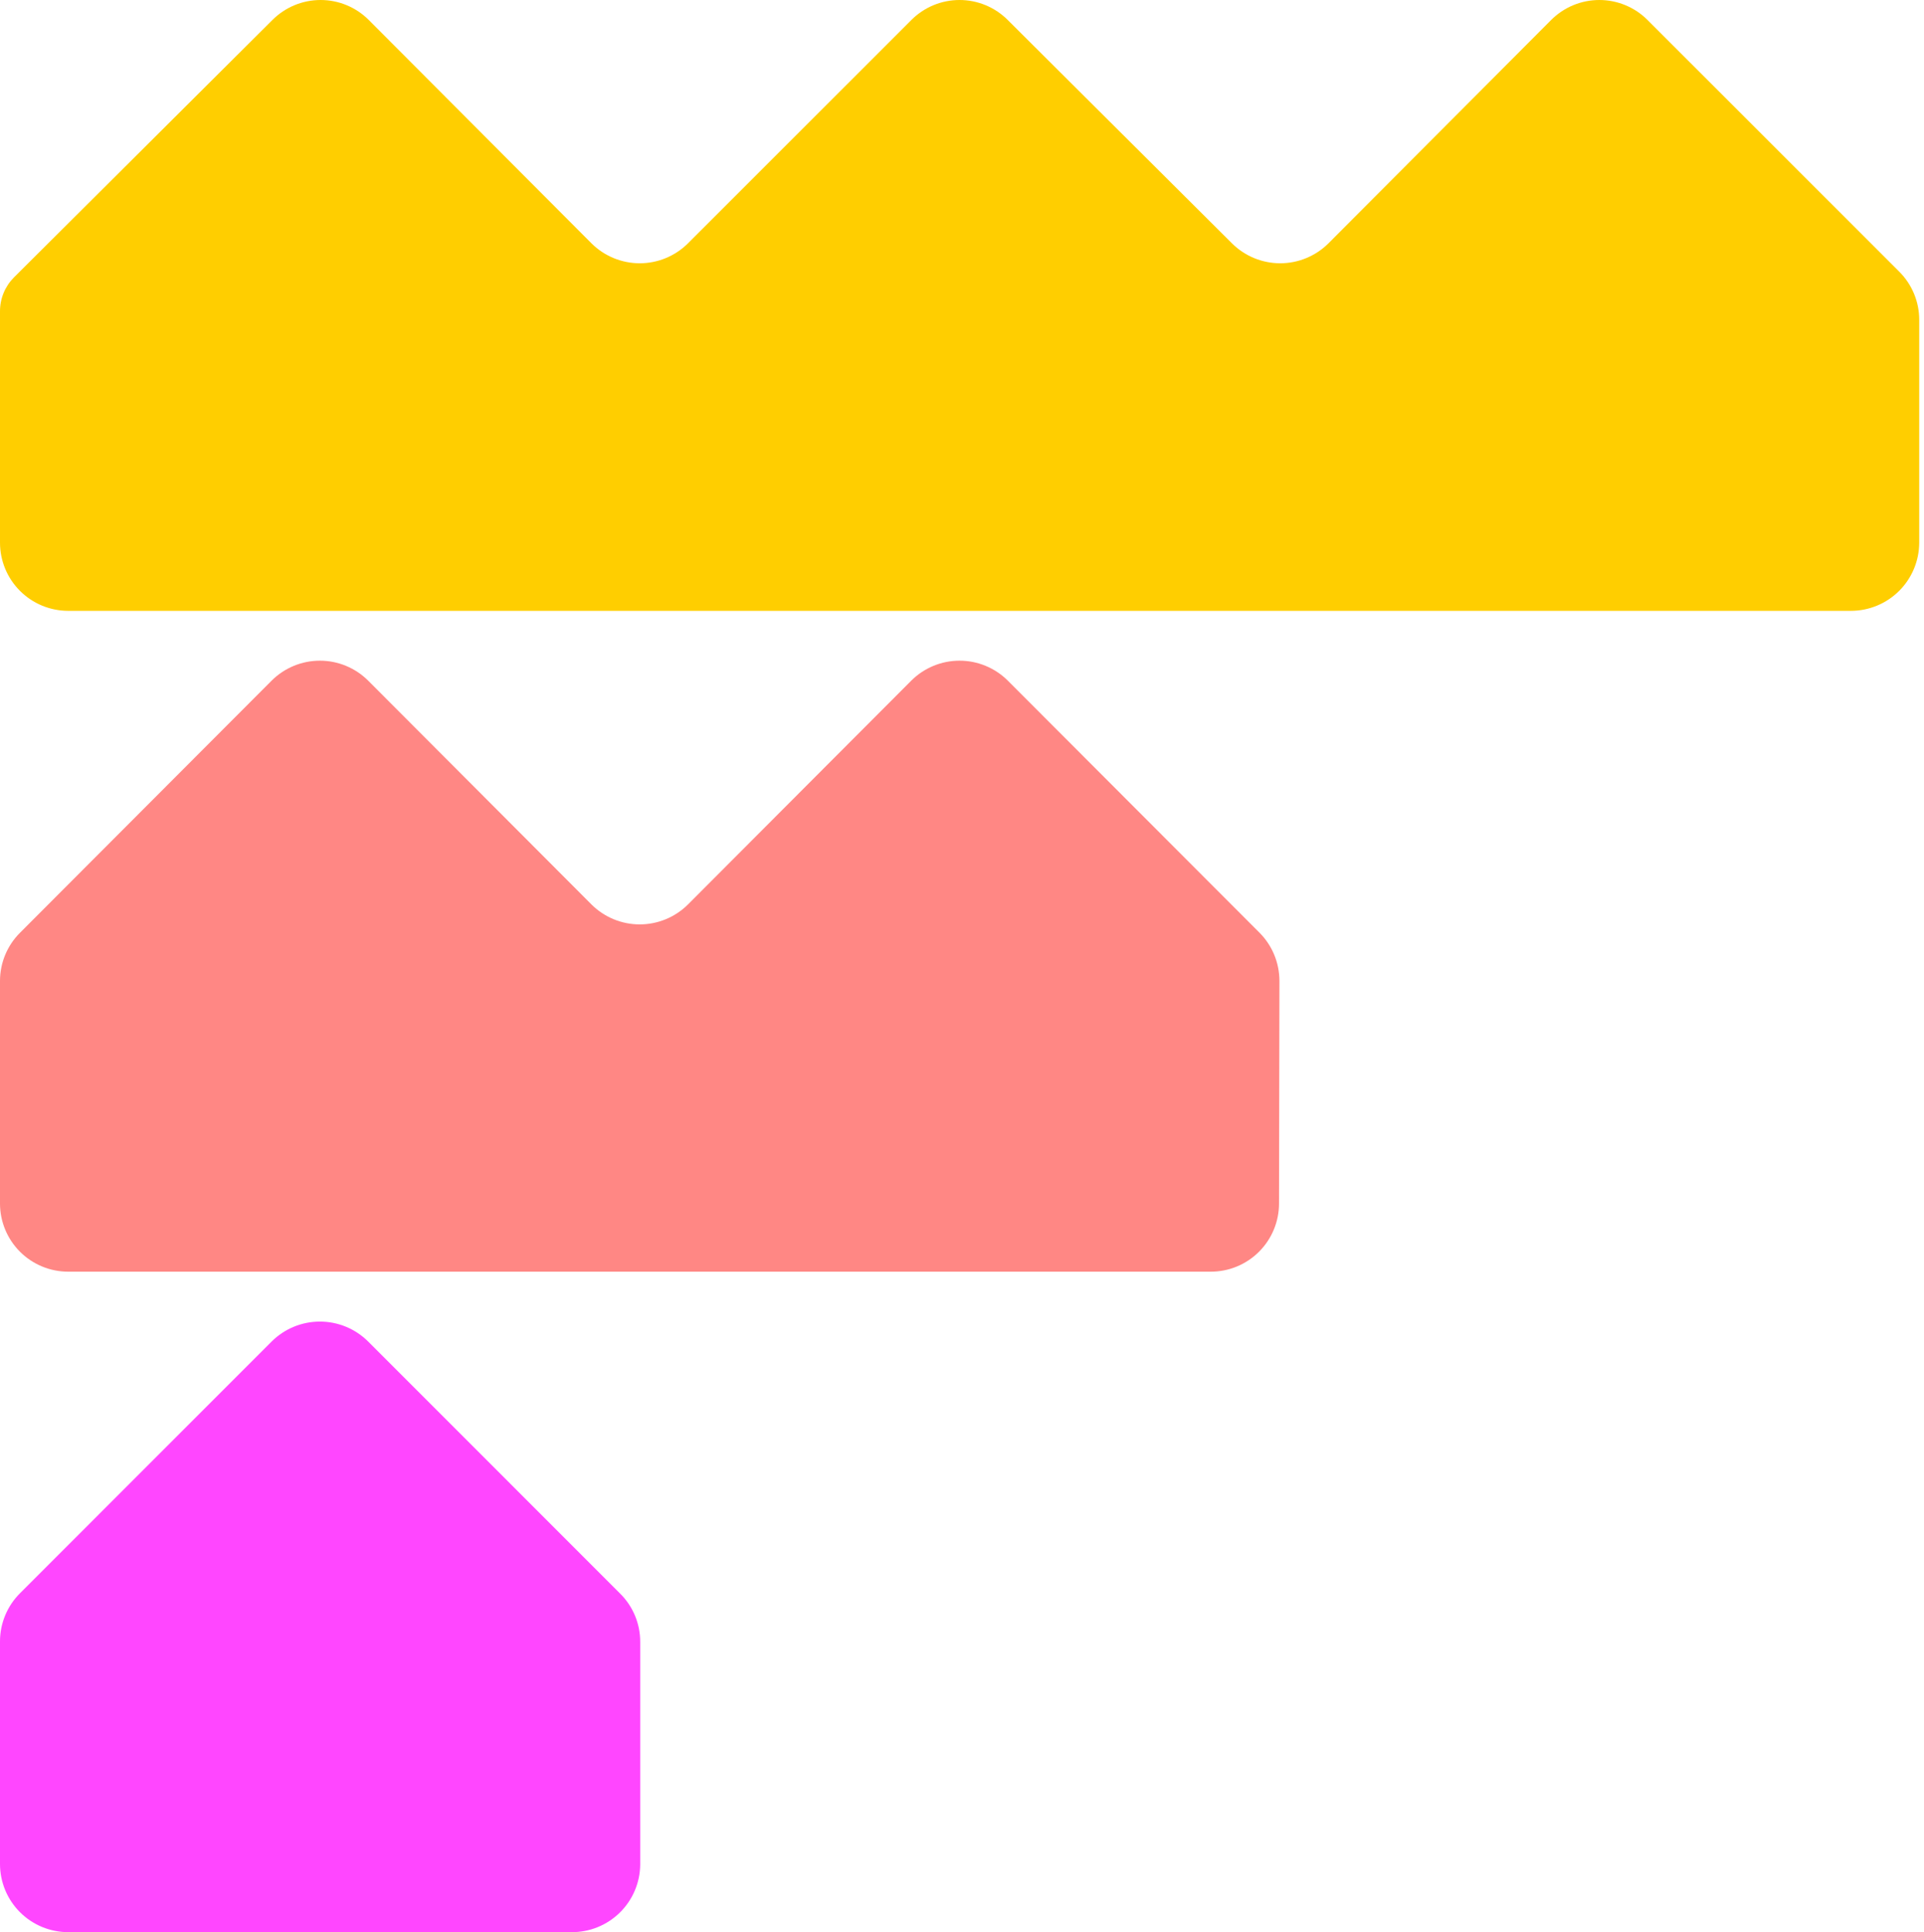 <svg width="245" height="246" viewBox="0 0 245 246" fill="none" xmlns="http://www.w3.org/2000/svg">
<path d="M241.84 34.58L209.798 2.55C208.993 1.742 208.036 1.101 206.982 0.663C205.928 0.225 204.798 0 203.657 0C202.516 0 201.386 0.225 200.332 0.663C199.278 1.101 198.321 1.742 197.516 2.55L169.16 30.984C167.53 32.608 165.321 33.519 163.02 33.519C160.718 33.519 158.51 32.608 156.879 30.984L128.328 2.55C127.523 1.742 126.566 1.101 125.512 0.663C124.458 0.225 123.328 0 122.187 0C121.046 0 119.916 0.225 118.862 0.663C117.809 1.101 116.852 1.742 116.046 2.55L87.602 30.984C85.971 32.608 83.763 33.519 81.461 33.519C79.159 33.519 76.951 32.608 75.32 30.984L46.964 2.55C46.159 1.742 45.202 1.101 44.148 0.663C43.095 0.225 41.965 0 40.824 0C39.682 0 38.553 0.225 37.499 0.663C36.445 1.101 35.488 1.742 34.683 2.55L1.772 35.324C1.207 35.893 0.759 36.567 0.455 37.309C0.151 38.051 -0.003 38.845 5.87045e-05 39.647L5.87045e-05 69.09C5.87045e-05 70.23 0.225 71.359 0.661 72.412C1.097 73.466 1.737 74.422 2.544 75.228C3.35 76.035 4.307 76.674 5.361 77.11C6.414 77.546 7.544 77.771 8.684 77.771H235.708C238.01 77.766 240.216 76.85 241.843 75.223C243.471 73.596 244.387 71.391 244.392 69.09V40.745C244.395 39.6 244.172 38.465 243.734 37.407C243.296 36.349 242.652 35.388 241.84 34.58Z" fill="#FFCE00"/>
<path d="M162.922 124.883C162.918 122.586 162.008 120.383 160.388 118.754L128.328 86.653C126.697 85.029 124.489 84.117 122.187 84.117C119.885 84.117 117.677 85.029 116.046 86.653L87.602 115.157C85.971 116.781 83.763 117.693 81.461 117.693C79.159 117.693 76.951 116.781 75.32 115.157L46.876 86.653C45.245 85.029 43.037 84.117 40.735 84.117C38.433 84.117 36.225 85.029 34.594 86.653L2.552 118.754C1.744 119.557 1.103 120.512 0.665 121.564C0.227 122.616 0.001 123.744 0 124.883L0 153.228C0 155.531 0.915 157.738 2.543 159.366C4.172 160.994 6.381 161.909 8.684 161.909H154.185C156.488 161.909 158.697 160.994 160.325 159.366C161.954 157.738 162.869 155.531 162.869 153.228L162.922 124.883Z" fill="#FF8784"/>
<path d="M78.918 202.845L46.876 170.797C45.245 169.173 43.037 168.262 40.735 168.262C38.433 168.262 36.225 169.173 34.594 170.797L2.552 202.845C1.744 203.649 1.103 204.604 0.665 205.656C0.227 206.707 0.001 207.835 0 208.975L0 237.32C0 239.622 0.915 241.83 2.543 243.458C4.172 245.086 6.381 246 8.684 246H72.768C75.068 246.019 77.282 245.125 78.923 243.514C80.565 241.903 81.5 239.707 81.523 237.408V209.063C81.529 207.905 81.301 206.757 80.853 205.689C80.406 204.621 79.747 203.654 78.918 202.845Z" fill="#FF46FF"/>
</svg>
